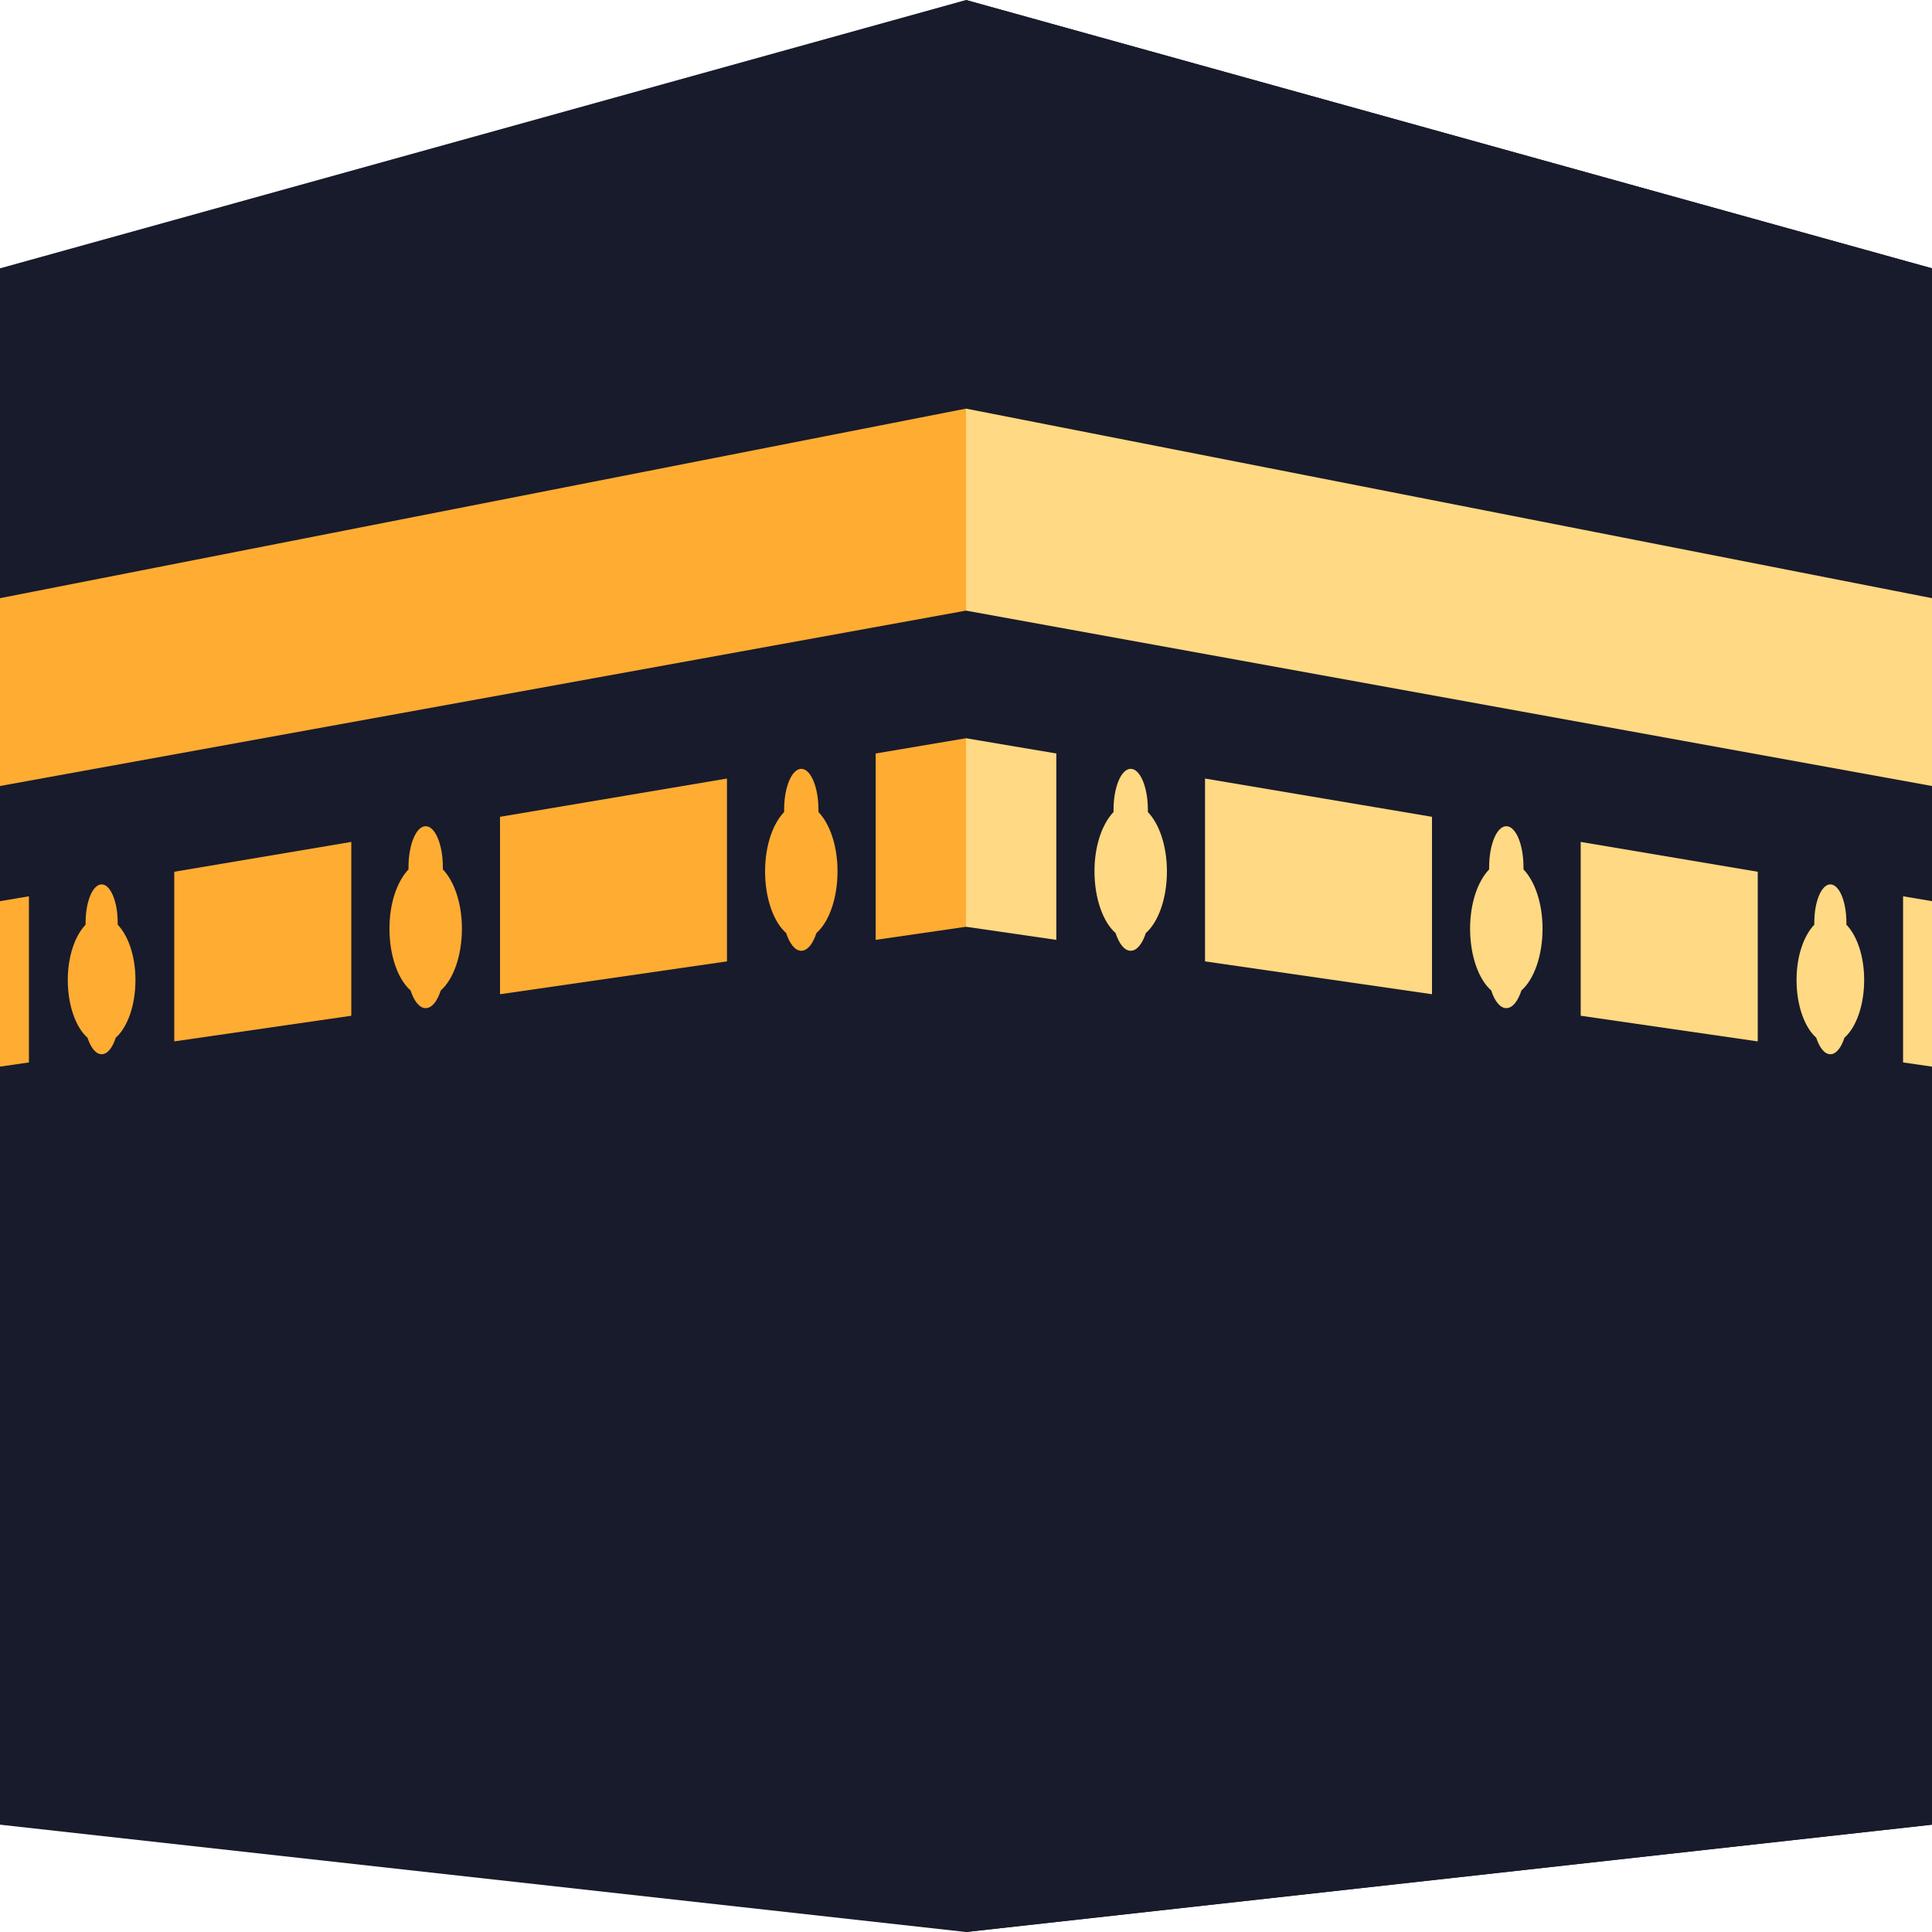 <!DOCTYPE svg PUBLIC "-//W3C//DTD SVG 1.1//EN" "http://www.w3.org/Graphics/SVG/1.1/DTD/svg11.dtd">
<!-- Uploaded to: SVG Repo, www.svgrepo.com, Transformed by: SVG Repo Mixer Tools -->
<svg width="800px" height="800px" viewBox="0 0 36 36" xmlns="http://www.w3.org/2000/svg" xmlns:xlink="http://www.w3.org/1999/xlink" aria-hidden="true" role="img" class="iconify iconify--twemoji" preserveAspectRatio="xMidYMid meet" fill="" stroke="">
<g id="SVGRepo_bgCarrier" stroke-width="0"/>
<g id="SVGRepo_tracerCarrier" stroke-linecap="round" stroke-linejoin="round"/>
<g id="SVGRepo_iconCarrier">
<path d="M18 0L0 5v29l18 2l18-2V5z" fill="#181b2b"/>
<path fill="#181b2b" d="M18 36l18-2V5L18 0z"/>
<path fill="#FFD983" d="M22.454 14.507v3.407l4.229.612V15.22zm7 1.181v3.239l3.299.478v-3.161zM18 13.756v3.513l1.683.244V14.04zm18 3.036l-.539-.091v3.096l.539.078z"/>
<path fill="#FFAC33" d="M0 16.792v3.083l.539-.078v-3.096zm16.317-2.752v3.473L18 17.269v-3.513zm-13.07 2.204v3.161l3.299-.478v-3.239zm6.07-1.024v3.306l4.229-.612v-3.407z"/>
<path fill="#FFD983" d="M21.389 15.131v-.042c0-.421-.143-.763-.32-.763c-.177 0-.32.342-.32.763v.042c-.208.217-.355.621-.355 1.103c0 .513.162.949.393 1.152c.064.195.163.33.282.33s.218-.135.282-.33c.231-.203.393-.639.393-1.152c-.001-.482-.147-.886-.355-1.103zm6.999 1.069v-.042c0-.421-.143-.763-.32-.763c-.177 0-.32.342-.32.763v.042c-.208.217-.355.621-.355 1.103c0 .513.162.949.393 1.152c.064.195.163.33.282.33s.218-.135.282-.33c.231-.203.393-.639.393-1.152c0-.481-.147-.885-.355-1.103zm6.017 1.03v-.039c0-.393-.134-.712-.299-.712c-.165 0-.299.319-.299.712v.039c-.194.203-.331.58-.331 1.03c0 .479.151.886.367 1.076c.059.182.152.308.263.308s.203-.126.263-.308c.215-.189.367-.597.367-1.076c0-.45-.136-.827-.331-1.03z"/>
<path fill="#FFAC33" d="M14.611 15.131v-.042c0-.421.143-.763.32-.763s.32.342.32.763v.042c.208.217.355.621.355 1.103c0 .513-.162.949-.393 1.152c-.064.195-.163.33-.282.33s-.218-.135-.282-.33c-.231-.203-.393-.639-.393-1.152c.001-.482.147-.886.355-1.103zM7.612 16.2v-.042c0-.421.143-.763.32-.763s.32.342.32.763v.042c.208.217.355.621.355 1.103c0 .513-.162.949-.393 1.152c-.064.195-.163.33-.282.33s-.218-.135-.282-.33c-.231-.203-.393-.639-.393-1.152c0-.481.147-.885.355-1.103zm-6.017 1.03v-.039c0-.393.134-.712.299-.712s.299.319.299.712v.039c.194.203.331.58.331 1.03c0 .479-.151.886-.367 1.076c-.059.182-.152.308-.263.308s-.204-.127-.264-.308c-.215-.189-.367-.597-.367-1.076c.001-.45.137-.827.332-1.03zM0 11.146v3.5l18-3.268V7.614z"/>
<path fill="#FFD983" d="M18 7.614v3.764l18 3.268v-3.5z"/>
</g>
</svg>